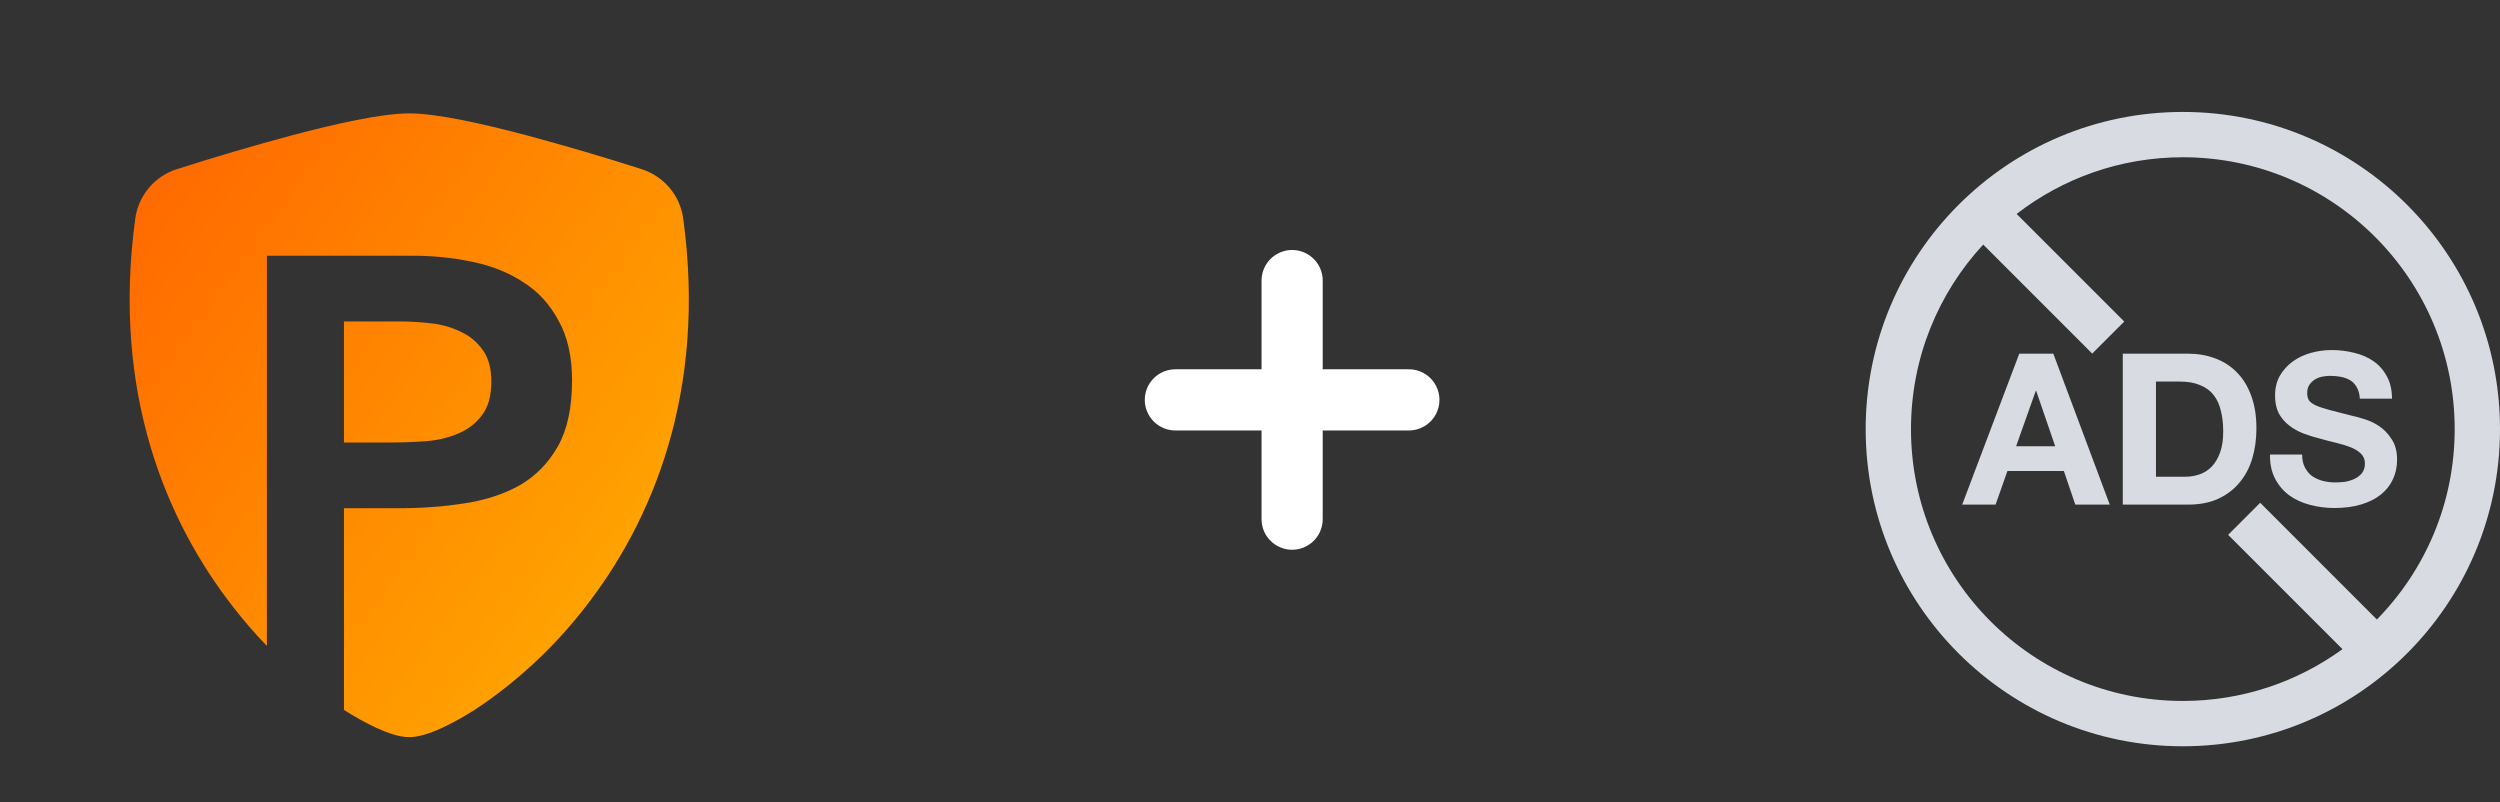 <svg width="134" height="43" viewBox="0 0 134 43" fill="none" xmlns="http://www.w3.org/2000/svg">
    <rect x="0" y="0" width="134" height="43" fill="#333333" stroke="none"/>
    <path fill-rule="evenodd" clip-rule="evenodd" d="M21.935 6.078C20.458 6.078 17.99 6.633 15.666 7.248C13.592 7.805 11.532 8.41 9.487 9.064C8.903 9.248 8.384 9.594 7.988 10.061C7.592 10.528 7.337 11.097 7.252 11.703C5.974 21.058 8.934 27.99 12.53 32.577C13.085 33.291 13.678 33.975 14.306 34.623V13.707H22.107C23.221 13.707 24.292 13.816 25.319 14.033C26.368 14.25 27.286 14.62 28.072 15.142C28.859 15.642 29.482 16.327 29.941 17.196C30.421 18.044 30.662 19.109 30.662 20.392C30.662 21.849 30.41 23.023 29.908 23.914C29.405 24.806 28.728 25.501 27.876 26.001C27.023 26.48 26.029 26.806 24.893 26.98C23.779 27.154 22.61 27.241 21.386 27.241H18.436V38.052C18.99 38.407 19.566 38.727 20.161 39.009C20.763 39.286 21.405 39.511 21.935 39.511C22.466 39.511 23.108 39.286 23.71 39.009C24.493 38.638 25.244 38.201 25.954 37.703C27.997 36.273 29.813 34.545 31.343 32.577C34.934 27.99 37.896 21.058 36.619 11.703C36.448 10.453 35.56 9.439 34.384 9.064C32.339 8.41 30.279 7.805 28.205 7.248C25.881 6.633 23.411 6.078 21.935 6.078ZM22.762 23.653C22.129 23.697 21.517 23.718 20.927 23.718H18.436V17.229H21.386C21.932 17.229 22.5 17.262 23.09 17.327C23.68 17.392 24.216 17.544 24.696 17.783C25.177 18.001 25.57 18.327 25.876 18.762C26.182 19.175 26.335 19.74 26.335 20.457C26.335 21.24 26.16 21.849 25.811 22.284C25.483 22.718 25.046 23.045 24.5 23.262C23.975 23.479 23.396 23.61 22.762 23.653Z" fill="url(#paint0_linear)"/>
    <path d="M63 21.433H75.515" stroke="white" stroke-width="3.279" stroke-linecap="round"/>
    <path d="M69.258 15.039L69.258 27.826" stroke="white" stroke-width="3.279" stroke-linecap="round"/>
    <path fill-rule="evenodd" clip-rule="evenodd" d="M131.571 23C131.571 26.974 129.981 30.576 127.401 33.205L121.146 26.949L119.429 28.667L125.557 34.795C123.154 36.541 120.198 37.571 117 37.571C108.952 37.571 102.429 31.048 102.429 23C102.429 19.182 103.897 15.707 106.3 13.109L112.143 18.952L113.86 17.235L108.092 11.467C110.555 9.562 113.645 8.429 117 8.429C125.048 8.429 131.571 14.952 131.571 23ZM134 23C134 32.389 126.389 40 117 40C107.611 40 100 32.389 100 23C100 13.611 107.611 6 117 6C126.389 6 134 13.611 134 23ZM121.671 24.362H123.394C123.394 24.634 123.443 24.864 123.541 25.053C123.64 25.242 123.768 25.397 123.927 25.518C124.093 25.631 124.286 25.718 124.505 25.778C124.724 25.831 124.951 25.858 125.185 25.858C125.343 25.858 125.513 25.846 125.695 25.824C125.876 25.793 126.046 25.741 126.205 25.665C126.363 25.589 126.496 25.487 126.601 25.359C126.707 25.223 126.76 25.053 126.76 24.849C126.76 24.63 126.688 24.452 126.545 24.316C126.409 24.18 126.227 24.067 126.001 23.976C125.774 23.886 125.517 23.806 125.23 23.738C124.943 23.67 124.652 23.595 124.357 23.512C124.055 23.436 123.761 23.345 123.473 23.24C123.186 23.126 122.929 22.983 122.703 22.809C122.476 22.635 122.291 22.42 122.147 22.163C122.011 21.898 121.943 21.581 121.943 21.211C121.943 20.795 122.03 20.436 122.204 20.134C122.385 19.825 122.62 19.568 122.907 19.364C123.194 19.16 123.519 19.009 123.881 18.91C124.244 18.812 124.607 18.763 124.969 18.763C125.393 18.763 125.797 18.812 126.182 18.91C126.575 19.001 126.923 19.152 127.225 19.364C127.527 19.575 127.765 19.847 127.939 20.18C128.12 20.505 128.211 20.901 128.211 21.37H126.488C126.473 21.128 126.42 20.928 126.329 20.769C126.246 20.61 126.133 20.486 125.989 20.395C125.846 20.304 125.68 20.24 125.491 20.202C125.309 20.165 125.109 20.146 124.89 20.146C124.747 20.146 124.603 20.161 124.459 20.191C124.316 20.221 124.184 20.274 124.063 20.35C123.949 20.425 123.855 20.52 123.779 20.633C123.704 20.746 123.666 20.89 123.666 21.064C123.666 21.222 123.696 21.351 123.757 21.449C123.817 21.547 123.934 21.638 124.108 21.721C124.289 21.804 124.535 21.887 124.845 21.97C125.162 22.053 125.574 22.159 126.08 22.288C126.231 22.318 126.439 22.375 126.703 22.458C126.975 22.533 127.244 22.658 127.508 22.832C127.773 23.005 127.999 23.24 128.188 23.534C128.385 23.821 128.483 24.192 128.483 24.645C128.483 25.015 128.411 25.359 128.267 25.676C128.124 25.994 127.909 26.269 127.621 26.504C127.342 26.73 126.991 26.908 126.567 27.036C126.152 27.165 125.668 27.229 125.117 27.229C124.671 27.229 124.237 27.172 123.813 27.059C123.398 26.953 123.028 26.783 122.703 26.549C122.385 26.315 122.132 26.016 121.943 25.654C121.755 25.291 121.664 24.86 121.671 24.362ZM108.063 23.92L109.117 20.95H109.139L110.159 23.92H108.063ZM108.233 18.956L105.173 27.048H106.963L107.598 25.246H110.624L111.236 27.048H113.083L110.057 18.956H108.233ZM115.56 25.552V20.452H116.83C117.268 20.452 117.634 20.516 117.929 20.644C118.231 20.765 118.473 20.943 118.654 21.177C118.836 21.411 118.964 21.695 119.04 22.027C119.123 22.352 119.164 22.718 119.164 23.126C119.164 23.572 119.108 23.95 118.994 24.26C118.881 24.569 118.73 24.823 118.541 25.019C118.352 25.208 118.137 25.344 117.895 25.427C117.653 25.51 117.404 25.552 117.147 25.552H115.56ZM113.781 18.956V27.048H117.272C117.891 27.048 118.428 26.946 118.881 26.742C119.342 26.53 119.723 26.243 120.026 25.88C120.335 25.518 120.566 25.087 120.717 24.588C120.868 24.09 120.944 23.546 120.944 22.956C120.944 22.284 120.849 21.698 120.66 21.2C120.479 20.701 120.222 20.285 119.89 19.953C119.565 19.62 119.176 19.371 118.722 19.205C118.277 19.039 117.793 18.956 117.272 18.956H113.781Z" fill="#D8DBE2"/>
    <defs>
        <linearGradient id="paint0_linear" x1="6.949" y1="12.393" x2="33.696" y2="31.71" gradientUnits="userSpaceOnUse">
            <stop stop-color="#FF6B00"/>
            <stop offset="1" stop-color="#FFA500"/>
        </linearGradient>
    </defs>
</svg>
